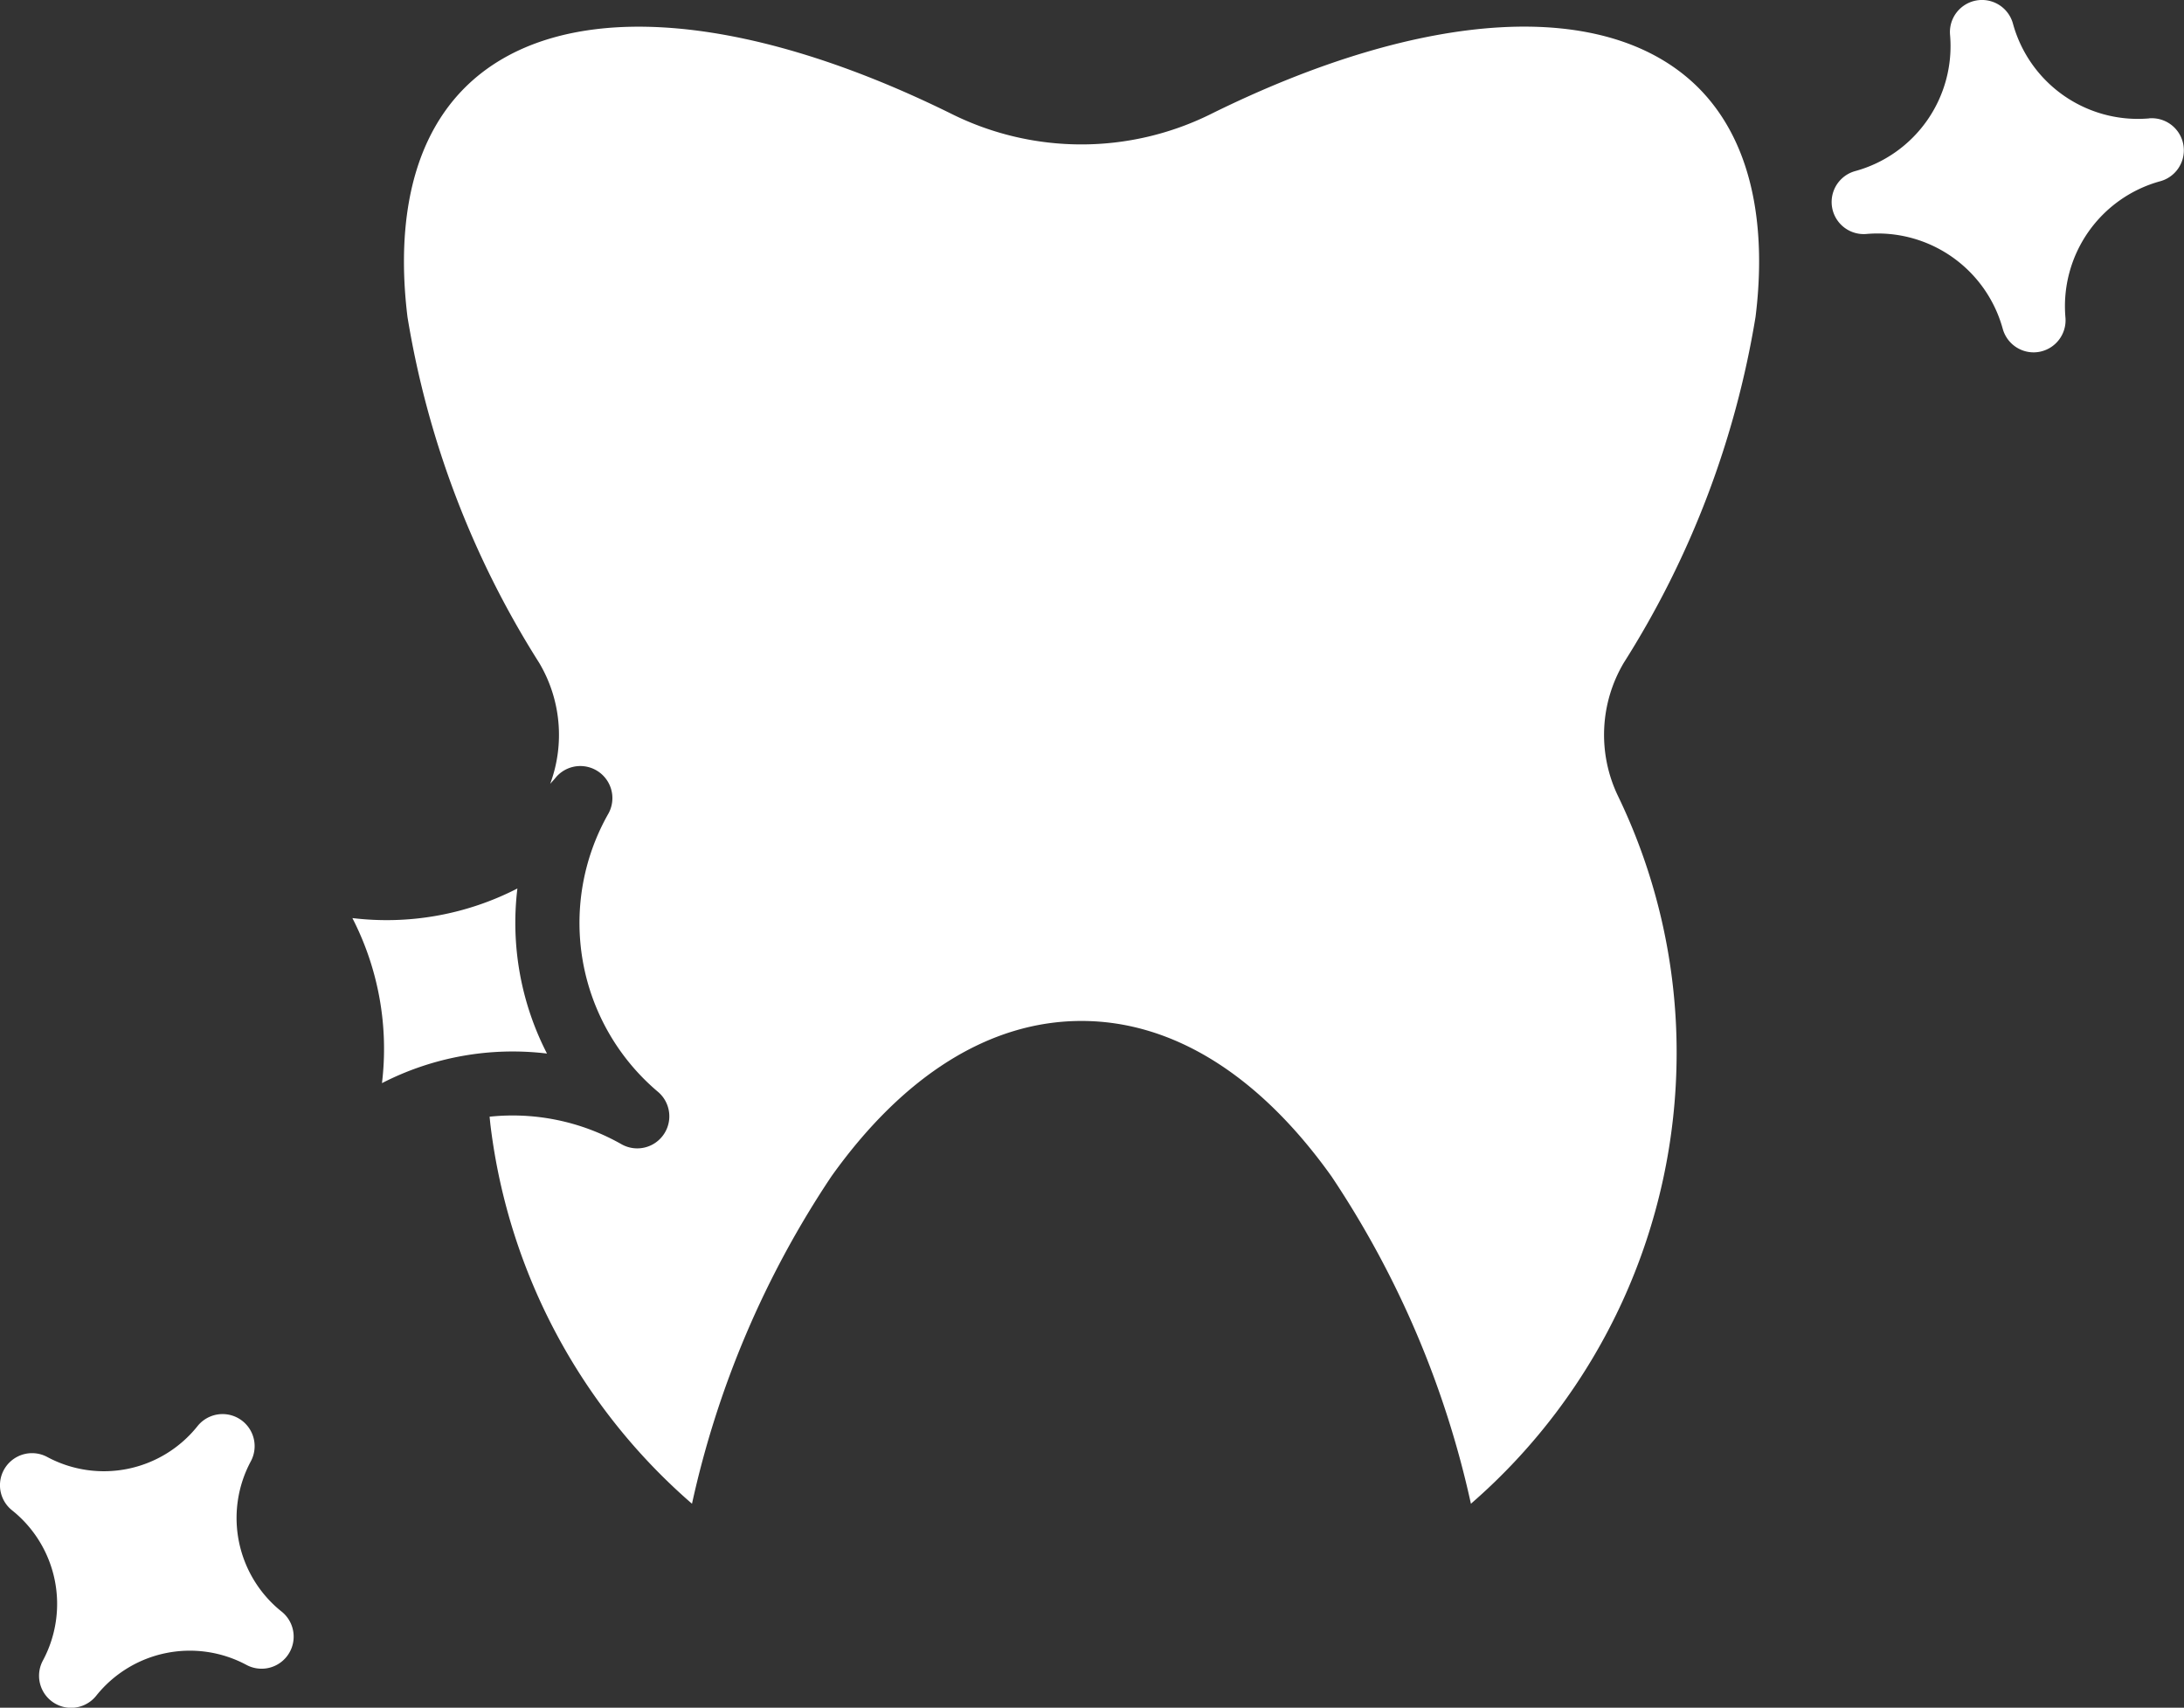 <svg xmlns="http://www.w3.org/2000/svg" width="50.122" height="39.189" viewBox="0 0 50.122 39.189">
  <rect x="0" y="0" width="50.122" height="39.189" fill="#333333" stroke="none"/>
  <g id="noun_clean_teeth_2032371" data-name="noun_clean teeth_2032371" transform="translate(-17.707 -69.676)">
    <g id="Group" transform="translate(17.707 69.675)">
      <path id="Path" d="M124.331,77.522a6.686,6.686,0,0,1-5.9,0c-4.945-2.45-9.131-2.68-11.2-.615-1.445,1.446-1.513,3.66-1.315,5.263a21.209,21.209,0,0,0,3.022,7.935,3.234,3.234,0,0,1,.253,2.776c.046-.051.092-.1.136-.155a.736.736,0,0,1,1.2.838,5.071,5.071,0,0,0,1.145,6.392.736.736,0,0,1-.838,1.2,5.059,5.059,0,0,0-3.034-.636c.008.078.015.157.025.234a13.68,13.68,0,0,0,4.62,8.648,21.959,21.959,0,0,1,3.2-7.513c1.664-2.333,3.648-3.566,5.738-3.566s4.074,1.233,5.738,3.566a21.966,21.966,0,0,1,3.2,7.513,13.7,13.7,0,0,0,4.721-10.324,13.523,13.523,0,0,0-1.344-5.914,3.242,3.242,0,0,1,.133-3.063,21.214,21.214,0,0,0,3.022-7.935c.2-1.6.129-3.817-1.316-5.263C133.463,74.841,129.276,75.071,124.331,77.522Z" transform="translate(-96.564 -74.893)" fill="#fff"/>
      <path id="Path-2" data-name="Path" d="M99.066,267.345a6.559,6.559,0,0,1-.679-3.788,6.556,6.556,0,0,1-3.787.679,6.557,6.557,0,0,1,.679,3.788A6.561,6.561,0,0,1,99.066,267.345Z" transform="translate(-86.513 -243.167)" fill="#fff"/>
      <path id="Path-3" data-name="Path" d="M424.687,72.393a2.974,2.974,0,0,1-3.126-2.176.736.736,0,0,0-1.443.259,2.974,2.974,0,0,1-2.176,3.126.736.736,0,0,0,.259,1.443,2.976,2.976,0,0,1,3.126,2.176.736.736,0,0,0,.709.541.746.746,0,0,0,.13-.012.736.736,0,0,0,.6-.789,2.974,2.974,0,0,1,2.176-3.126.736.736,0,0,0-.259-1.443Z" transform="translate(-375.365 -69.675)" fill="#fff"/>
      <path id="Path-4" data-name="Path" d="M24.17,382.777a2.749,2.749,0,0,1-.707-3.448.736.736,0,0,0-1.224-.807,2.748,2.748,0,0,1-3.448.707.736.736,0,0,0-.807,1.224,2.748,2.748,0,0,1,.707,3.448.736.736,0,0,0,1.224.807A2.749,2.749,0,0,1,23.362,384a.736.736,0,0,0,.807-1.224Z" transform="translate(-17.707 -345.793)" fill="#fff"/>
    </g>
  </g>
</svg>
